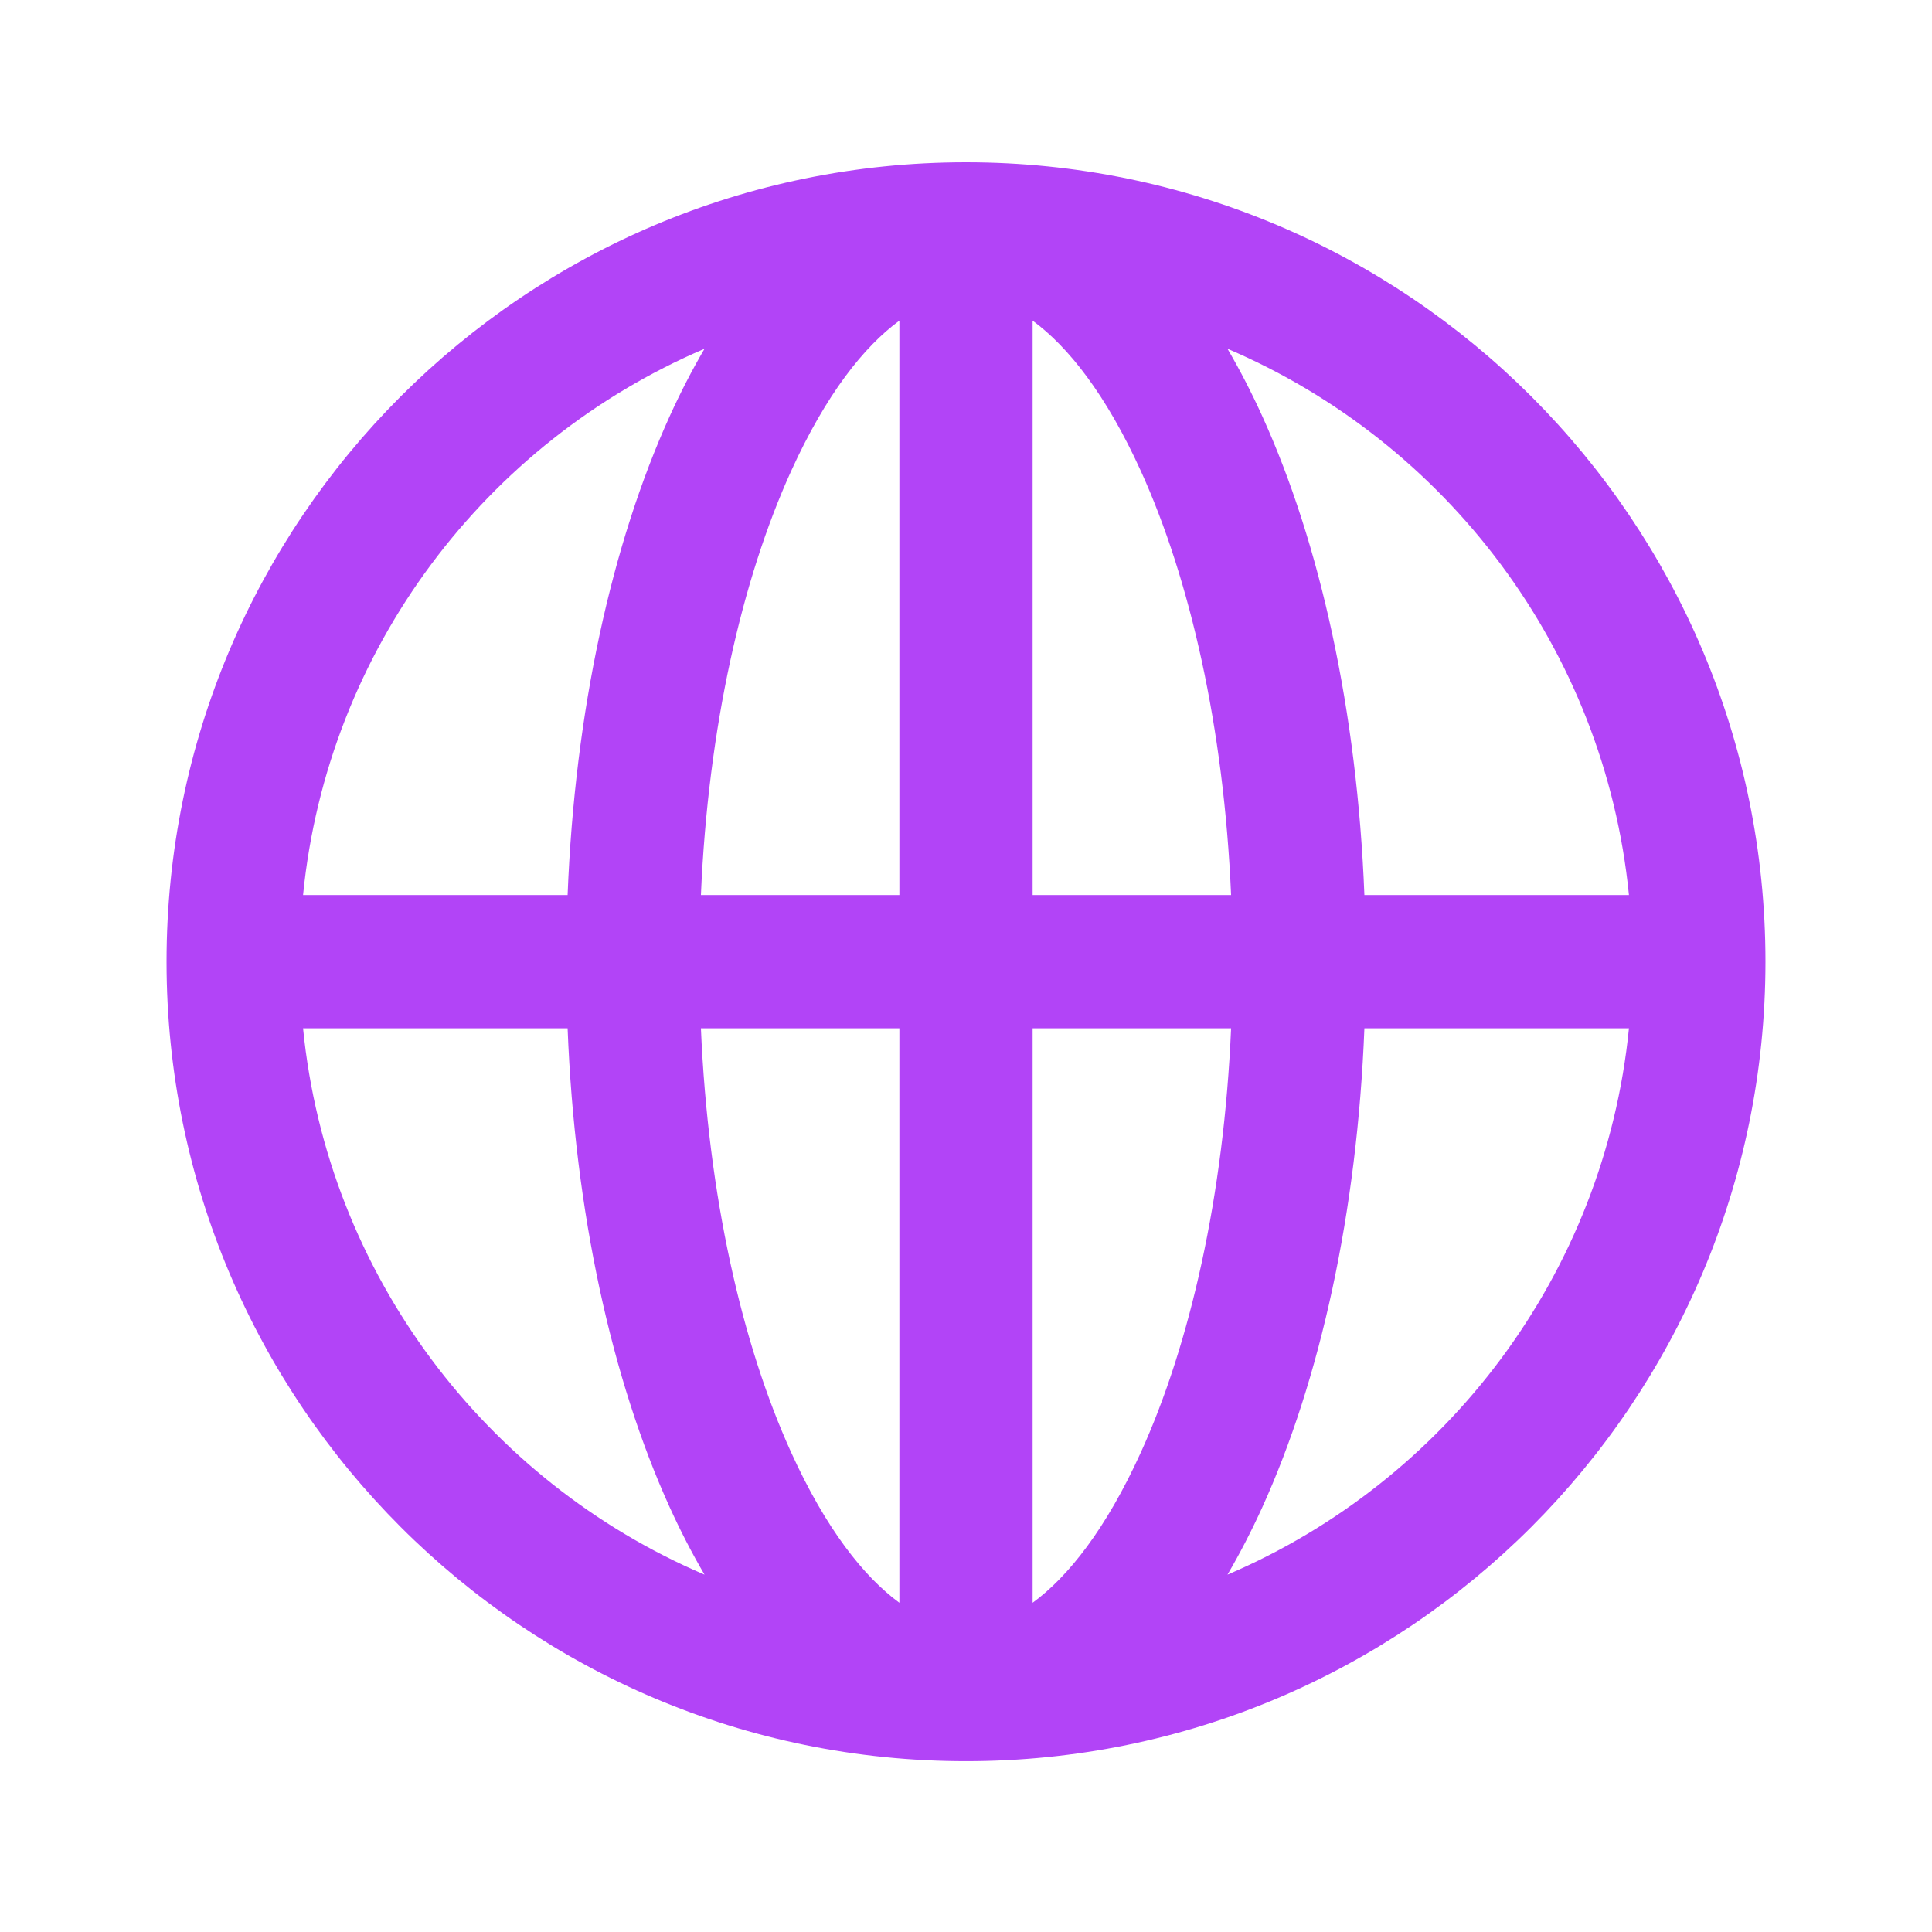 <svg width="29" height="29" viewBox="0 0 29 29" fill="none" xmlns="http://www.w3.org/2000/svg">
<path fill-rule="evenodd" clip-rule="evenodd" d="M26.5 14.435C26.5 21.063 21.127 26.436 14.5 26.436C7.873 26.436 2.5 21.063 2.5 14.435C2.5 7.808 7.873 2.436 14.5 2.436C21.127 2.436 26.5 7.808 26.5 14.435ZM15.5 13.435V4.813C16.033 5.203 16.602 5.921 17.125 7.071C17.862 8.693 18.371 10.917 18.479 13.435H15.5ZM13.5 13.435V4.813C12.967 5.203 12.398 5.921 11.875 7.071C11.138 8.693 10.629 10.917 10.521 13.435H13.5ZM10.521 15.435H13.5V24.058C12.967 23.668 12.398 22.951 11.875 21.8C11.138 20.178 10.629 17.954 10.521 15.435ZM8.52 13.435C8.628 10.678 9.182 8.162 10.054 6.244C10.212 5.896 10.386 5.558 10.575 5.235C7.295 6.636 4.916 9.74 4.549 13.435H8.52ZM4.549 15.435H8.52C8.628 18.193 9.182 20.709 10.054 22.628C10.212 22.975 10.386 23.313 10.575 23.636C7.295 22.235 4.916 19.131 4.549 15.435ZM15.5 15.435H18.479C18.371 17.954 17.862 20.178 17.125 21.8C16.602 22.951 16.033 23.668 15.5 24.058V15.435ZM20.48 15.435C20.372 18.193 19.818 20.709 18.946 22.628C18.788 22.975 18.614 23.313 18.425 23.636C21.705 22.235 24.084 19.131 24.451 15.435H20.48ZM24.451 13.435C24.084 9.74 21.705 6.636 18.425 5.235C18.614 5.558 18.788 5.896 18.946 6.244C19.818 8.162 20.372 10.678 20.48 13.435H24.451Z" fill="#B244F7"/>
</svg>
